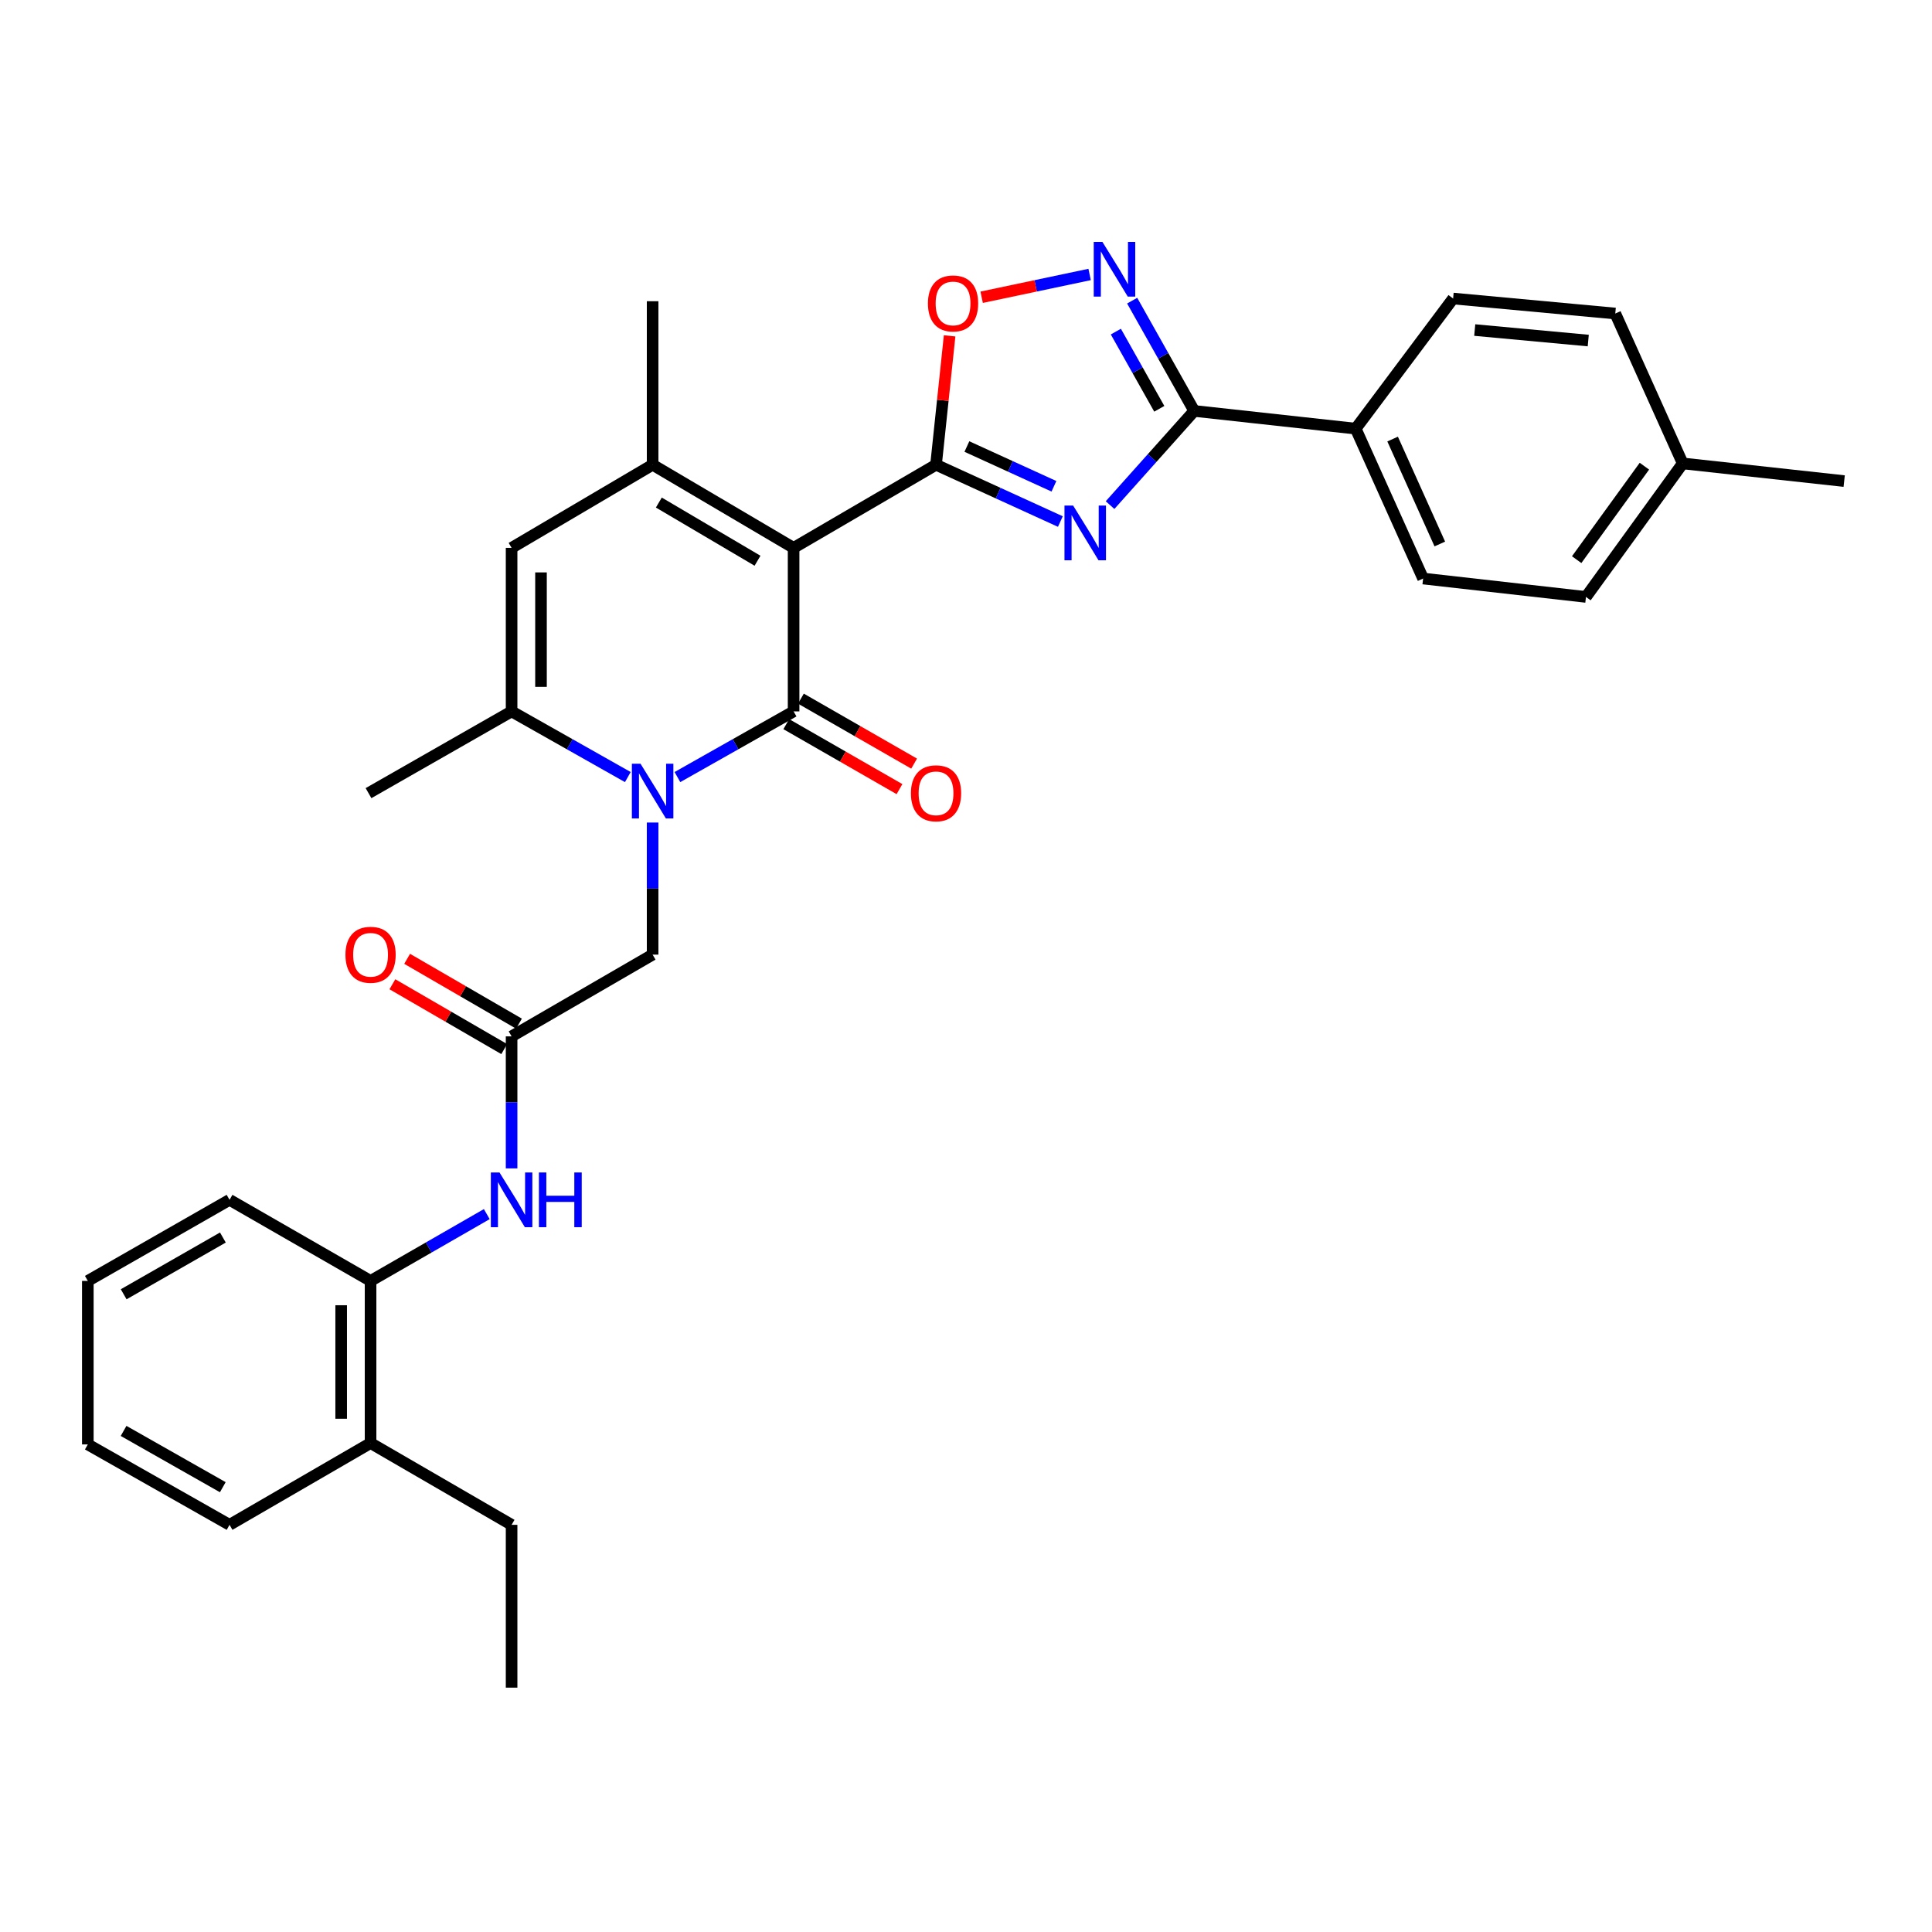 <?xml version='1.0' encoding='iso-8859-1'?>
<svg version='1.1' baseProfile='full'
              xmlns='http://www.w3.org/2000/svg'
                      xmlns:rdkit='http://www.rdkit.org/xml'
                      xmlns:xlink='http://www.w3.org/1999/xlink'
                  xml:space='preserve'
width='1000px' height='1000px' viewBox='0 0 1000 1000'>
<!-- END OF HEADER -->
<rect style='opacity:1.0;fill:#FFFFFF;stroke:none' width='1000' height='1000' x='0' y='0'> </rect>
<path class='bond-0' d='M 410.765,283.581 L 410.765,368.217' style='fill:none;fill-rule:evenodd;stroke:#000000;stroke-width:6px;stroke-linecap:butt;stroke-linejoin:miter;stroke-opacity:1' />
<path class='bond-1' d='M 410.765,283.581 L 484.486,240.557' style='fill:none;fill-rule:evenodd;stroke:#000000;stroke-width:6px;stroke-linecap:butt;stroke-linejoin:miter;stroke-opacity:1' />
<path class='bond-4' d='M 410.765,283.581 L 337.796,240.557' style='fill:none;fill-rule:evenodd;stroke:#000000;stroke-width:6px;stroke-linecap:butt;stroke-linejoin:miter;stroke-opacity:1' />
<path class='bond-4' d='M 392.09,290.236 L 341.012,260.119' style='fill:none;fill-rule:evenodd;stroke:#000000;stroke-width:6px;stroke-linecap:butt;stroke-linejoin:miter;stroke-opacity:1' />
<path class='bond-2' d='M 410.765,368.217 L 380.698,385.213' style='fill:none;fill-rule:evenodd;stroke:#000000;stroke-width:6px;stroke-linecap:butt;stroke-linejoin:miter;stroke-opacity:1' />
<path class='bond-2' d='M 380.698,385.213 L 350.631,402.21' style='fill:none;fill-rule:evenodd;stroke:#0000FF;stroke-width:6px;stroke-linecap:butt;stroke-linejoin:miter;stroke-opacity:1' />
<path class='bond-13' d='M 406.977,374.816 L 436.275,391.632' style='fill:none;fill-rule:evenodd;stroke:#000000;stroke-width:6px;stroke-linecap:butt;stroke-linejoin:miter;stroke-opacity:1' />
<path class='bond-13' d='M 436.275,391.632 L 465.574,408.449' style='fill:none;fill-rule:evenodd;stroke:#FF0000;stroke-width:6px;stroke-linecap:butt;stroke-linejoin:miter;stroke-opacity:1' />
<path class='bond-13' d='M 414.553,361.618 L 443.851,378.434' style='fill:none;fill-rule:evenodd;stroke:#000000;stroke-width:6px;stroke-linecap:butt;stroke-linejoin:miter;stroke-opacity:1' />
<path class='bond-13' d='M 443.851,378.434 L 473.149,395.25' style='fill:none;fill-rule:evenodd;stroke:#FF0000;stroke-width:6px;stroke-linecap:butt;stroke-linejoin:miter;stroke-opacity:1' />
<path class='bond-3' d='M 484.486,240.557 L 516.666,255.255' style='fill:none;fill-rule:evenodd;stroke:#000000;stroke-width:6px;stroke-linecap:butt;stroke-linejoin:miter;stroke-opacity:1' />
<path class='bond-3' d='M 516.666,255.255 L 548.846,269.953' style='fill:none;fill-rule:evenodd;stroke:#0000FF;stroke-width:6px;stroke-linecap:butt;stroke-linejoin:miter;stroke-opacity:1' />
<path class='bond-3' d='M 500.463,231.124 L 522.988,241.413' style='fill:none;fill-rule:evenodd;stroke:#000000;stroke-width:6px;stroke-linecap:butt;stroke-linejoin:miter;stroke-opacity:1' />
<path class='bond-3' d='M 522.988,241.413 L 545.514,251.702' style='fill:none;fill-rule:evenodd;stroke:#0000FF;stroke-width:6px;stroke-linecap:butt;stroke-linejoin:miter;stroke-opacity:1' />
<path class='bond-9' d='M 484.486,240.557 L 488.002,207.198' style='fill:none;fill-rule:evenodd;stroke:#000000;stroke-width:6px;stroke-linecap:butt;stroke-linejoin:miter;stroke-opacity:1' />
<path class='bond-9' d='M 488.002,207.198 L 491.519,173.839' style='fill:none;fill-rule:evenodd;stroke:#FF0000;stroke-width:6px;stroke-linecap:butt;stroke-linejoin:miter;stroke-opacity:1' />
<path class='bond-12' d='M 337.796,425.742 L 337.796,459.926' style='fill:none;fill-rule:evenodd;stroke:#0000FF;stroke-width:6px;stroke-linecap:butt;stroke-linejoin:miter;stroke-opacity:1' />
<path class='bond-12' d='M 337.796,459.926 L 337.796,494.11' style='fill:none;fill-rule:evenodd;stroke:#000000;stroke-width:6px;stroke-linecap:butt;stroke-linejoin:miter;stroke-opacity:1' />
<path class='bond-32' d='M 324.96,402.212 L 294.881,385.214' style='fill:none;fill-rule:evenodd;stroke:#0000FF;stroke-width:6px;stroke-linecap:butt;stroke-linejoin:miter;stroke-opacity:1' />
<path class='bond-32' d='M 294.881,385.214 L 264.801,368.217' style='fill:none;fill-rule:evenodd;stroke:#000000;stroke-width:6px;stroke-linecap:butt;stroke-linejoin:miter;stroke-opacity:1' />
<path class='bond-5' d='M 574.565,261.442 L 596.344,237.071' style='fill:none;fill-rule:evenodd;stroke:#0000FF;stroke-width:6px;stroke-linecap:butt;stroke-linejoin:miter;stroke-opacity:1' />
<path class='bond-5' d='M 596.344,237.071 L 618.123,212.7' style='fill:none;fill-rule:evenodd;stroke:#000000;stroke-width:6px;stroke-linecap:butt;stroke-linejoin:miter;stroke-opacity:1' />
<path class='bond-8' d='M 337.796,240.557 L 264.801,283.581' style='fill:none;fill-rule:evenodd;stroke:#000000;stroke-width:6px;stroke-linecap:butt;stroke-linejoin:miter;stroke-opacity:1' />
<path class='bond-20' d='M 337.796,240.557 L 337.796,155.913' style='fill:none;fill-rule:evenodd;stroke:#000000;stroke-width:6px;stroke-linecap:butt;stroke-linejoin:miter;stroke-opacity:1' />
<path class='bond-14' d='M 618.123,212.7 L 701.703,221.865' style='fill:none;fill-rule:evenodd;stroke:#000000;stroke-width:6px;stroke-linecap:butt;stroke-linejoin:miter;stroke-opacity:1' />
<path class='bond-33' d='M 618.123,212.7 L 602.066,184.157' style='fill:none;fill-rule:evenodd;stroke:#000000;stroke-width:6px;stroke-linecap:butt;stroke-linejoin:miter;stroke-opacity:1' />
<path class='bond-33' d='M 602.066,184.157 L 586.008,155.615' style='fill:none;fill-rule:evenodd;stroke:#0000FF;stroke-width:6px;stroke-linecap:butt;stroke-linejoin:miter;stroke-opacity:1' />
<path class='bond-33' d='M 600.043,211.599 L 588.803,191.619' style='fill:none;fill-rule:evenodd;stroke:#000000;stroke-width:6px;stroke-linecap:butt;stroke-linejoin:miter;stroke-opacity:1' />
<path class='bond-33' d='M 588.803,191.619 L 577.562,171.639' style='fill:none;fill-rule:evenodd;stroke:#0000FF;stroke-width:6px;stroke-linecap:butt;stroke-linejoin:miter;stroke-opacity:1' />
<path class='bond-6' d='M 264.801,368.217 L 264.801,283.581' style='fill:none;fill-rule:evenodd;stroke:#000000;stroke-width:6px;stroke-linecap:butt;stroke-linejoin:miter;stroke-opacity:1' />
<path class='bond-6' d='M 280.019,355.522 L 280.019,296.276' style='fill:none;fill-rule:evenodd;stroke:#000000;stroke-width:6px;stroke-linecap:butt;stroke-linejoin:miter;stroke-opacity:1' />
<path class='bond-24' d='M 264.801,368.217 L 190.742,410.531' style='fill:none;fill-rule:evenodd;stroke:#000000;stroke-width:6px;stroke-linecap:butt;stroke-linejoin:miter;stroke-opacity:1' />
<path class='bond-7' d='M 563.983,142.067 L 536.042,147.961' style='fill:none;fill-rule:evenodd;stroke:#0000FF;stroke-width:6px;stroke-linecap:butt;stroke-linejoin:miter;stroke-opacity:1' />
<path class='bond-7' d='M 536.042,147.961 L 508.102,153.855' style='fill:none;fill-rule:evenodd;stroke:#FF0000;stroke-width:6px;stroke-linecap:butt;stroke-linejoin:miter;stroke-opacity:1' />
<path class='bond-10' d='M 264.801,536.424 L 337.796,494.11' style='fill:none;fill-rule:evenodd;stroke:#000000;stroke-width:6px;stroke-linecap:butt;stroke-linejoin:miter;stroke-opacity:1' />
<path class='bond-11' d='M 264.801,536.424 L 264.801,570.591' style='fill:none;fill-rule:evenodd;stroke:#000000;stroke-width:6px;stroke-linecap:butt;stroke-linejoin:miter;stroke-opacity:1' />
<path class='bond-11' d='M 264.801,570.591 L 264.801,604.759' style='fill:none;fill-rule:evenodd;stroke:#0000FF;stroke-width:6px;stroke-linecap:butt;stroke-linejoin:miter;stroke-opacity:1' />
<path class='bond-16' d='M 268.617,529.841 L 239.675,513.063' style='fill:none;fill-rule:evenodd;stroke:#000000;stroke-width:6px;stroke-linecap:butt;stroke-linejoin:miter;stroke-opacity:1' />
<path class='bond-16' d='M 239.675,513.063 L 210.732,496.286' style='fill:none;fill-rule:evenodd;stroke:#FF0000;stroke-width:6px;stroke-linecap:butt;stroke-linejoin:miter;stroke-opacity:1' />
<path class='bond-16' d='M 260.985,543.007 L 232.043,526.229' style='fill:none;fill-rule:evenodd;stroke:#000000;stroke-width:6px;stroke-linecap:butt;stroke-linejoin:miter;stroke-opacity:1' />
<path class='bond-16' d='M 232.043,526.229 L 203.1,509.451' style='fill:none;fill-rule:evenodd;stroke:#FF0000;stroke-width:6px;stroke-linecap:butt;stroke-linejoin:miter;stroke-opacity:1' />
<path class='bond-15' d='M 251.956,628.419 L 221.882,645.71' style='fill:none;fill-rule:evenodd;stroke:#0000FF;stroke-width:6px;stroke-linecap:butt;stroke-linejoin:miter;stroke-opacity:1' />
<path class='bond-15' d='M 221.882,645.71 L 191.807,663.002' style='fill:none;fill-rule:evenodd;stroke:#000000;stroke-width:6px;stroke-linecap:butt;stroke-linejoin:miter;stroke-opacity:1' />
<path class='bond-18' d='M 701.703,221.865 L 736.602,299.45' style='fill:none;fill-rule:evenodd;stroke:#000000;stroke-width:6px;stroke-linecap:butt;stroke-linejoin:miter;stroke-opacity:1' />
<path class='bond-18' d='M 720.816,227.26 L 745.245,281.569' style='fill:none;fill-rule:evenodd;stroke:#000000;stroke-width:6px;stroke-linecap:butt;stroke-linejoin:miter;stroke-opacity:1' />
<path class='bond-19' d='M 701.703,221.865 L 752.133,154.518' style='fill:none;fill-rule:evenodd;stroke:#000000;stroke-width:6px;stroke-linecap:butt;stroke-linejoin:miter;stroke-opacity:1' />
<path class='bond-17' d='M 191.807,663.002 L 191.807,746.927' style='fill:none;fill-rule:evenodd;stroke:#000000;stroke-width:6px;stroke-linecap:butt;stroke-linejoin:miter;stroke-opacity:1' />
<path class='bond-17' d='M 176.589,675.59 L 176.589,734.339' style='fill:none;fill-rule:evenodd;stroke:#000000;stroke-width:6px;stroke-linecap:butt;stroke-linejoin:miter;stroke-opacity:1' />
<path class='bond-25' d='M 191.807,663.002 L 118.813,621.034' style='fill:none;fill-rule:evenodd;stroke:#000000;stroke-width:6px;stroke-linecap:butt;stroke-linejoin:miter;stroke-opacity:1' />
<path class='bond-26' d='M 191.807,746.927 L 264.801,789.25' style='fill:none;fill-rule:evenodd;stroke:#000000;stroke-width:6px;stroke-linecap:butt;stroke-linejoin:miter;stroke-opacity:1' />
<path class='bond-27' d='M 191.807,746.927 L 118.813,789.25' style='fill:none;fill-rule:evenodd;stroke:#000000;stroke-width:6px;stroke-linecap:butt;stroke-linejoin:miter;stroke-opacity:1' />
<path class='bond-22' d='M 736.602,299.45 L 820.891,308.969' style='fill:none;fill-rule:evenodd;stroke:#000000;stroke-width:6px;stroke-linecap:butt;stroke-linejoin:miter;stroke-opacity:1' />
<path class='bond-21' d='M 752.133,154.518 L 836.067,162.279' style='fill:none;fill-rule:evenodd;stroke:#000000;stroke-width:6px;stroke-linecap:butt;stroke-linejoin:miter;stroke-opacity:1' />
<path class='bond-21' d='M 763.322,170.835 L 822.076,176.268' style='fill:none;fill-rule:evenodd;stroke:#000000;stroke-width:6px;stroke-linecap:butt;stroke-linejoin:miter;stroke-opacity:1' />
<path class='bond-23' d='M 836.067,162.279 L 870.975,239.864' style='fill:none;fill-rule:evenodd;stroke:#000000;stroke-width:6px;stroke-linecap:butt;stroke-linejoin:miter;stroke-opacity:1' />
<path class='bond-34' d='M 820.891,308.969 L 870.975,239.864' style='fill:none;fill-rule:evenodd;stroke:#000000;stroke-width:6px;stroke-linecap:butt;stroke-linejoin:miter;stroke-opacity:1' />
<path class='bond-34' d='M 816.082,289.673 L 851.14,241.299' style='fill:none;fill-rule:evenodd;stroke:#000000;stroke-width:6px;stroke-linecap:butt;stroke-linejoin:miter;stroke-opacity:1' />
<path class='bond-28' d='M 870.975,239.864 L 954.545,249.011' style='fill:none;fill-rule:evenodd;stroke:#000000;stroke-width:6px;stroke-linecap:butt;stroke-linejoin:miter;stroke-opacity:1' />
<path class='bond-30' d='M 118.813,621.034 L 45.455,663.002' style='fill:none;fill-rule:evenodd;stroke:#000000;stroke-width:6px;stroke-linecap:butt;stroke-linejoin:miter;stroke-opacity:1' />
<path class='bond-30' d='M 115.365,640.538 L 64.015,669.915' style='fill:none;fill-rule:evenodd;stroke:#000000;stroke-width:6px;stroke-linecap:butt;stroke-linejoin:miter;stroke-opacity:1' />
<path class='bond-29' d='M 264.801,789.25 L 264.801,873.522' style='fill:none;fill-rule:evenodd;stroke:#000000;stroke-width:6px;stroke-linecap:butt;stroke-linejoin:miter;stroke-opacity:1' />
<path class='bond-35' d='M 118.813,789.25 L 45.455,747.629' style='fill:none;fill-rule:evenodd;stroke:#000000;stroke-width:6px;stroke-linecap:butt;stroke-linejoin:miter;stroke-opacity:1' />
<path class='bond-35' d='M 115.318,769.771 L 63.968,740.636' style='fill:none;fill-rule:evenodd;stroke:#000000;stroke-width:6px;stroke-linecap:butt;stroke-linejoin:miter;stroke-opacity:1' />
<path class='bond-31' d='M 45.455,663.002 L 45.455,747.629' style='fill:none;fill-rule:evenodd;stroke:#000000;stroke-width:6px;stroke-linecap:butt;stroke-linejoin:miter;stroke-opacity:1' />
<path  class='atom-3' d='M 331.536 395.306
L 340.816 410.306
Q 341.736 411.786, 343.216 414.466
Q 344.696 417.146, 344.776 417.306
L 344.776 395.306
L 348.536 395.306
L 348.536 423.626
L 344.656 423.626
L 334.696 407.226
Q 333.536 405.306, 332.296 403.106
Q 331.096 400.906, 330.736 400.226
L 330.736 423.626
L 327.056 423.626
L 327.056 395.306
L 331.536 395.306
' fill='#0000FF'/>
<path  class='atom-4' d='M 555.448 261.668
L 564.728 276.668
Q 565.648 278.148, 567.128 280.828
Q 568.608 283.508, 568.688 283.668
L 568.688 261.668
L 572.448 261.668
L 572.448 289.988
L 568.568 289.988
L 558.608 273.588
Q 557.448 271.668, 556.208 269.468
Q 555.008 267.268, 554.648 266.588
L 554.648 289.988
L 550.968 289.988
L 550.968 261.668
L 555.448 261.668
' fill='#0000FF'/>
<path  class='atom-8' d='M 570.598 125.191
L 579.878 140.191
Q 580.798 141.671, 582.278 144.351
Q 583.758 147.031, 583.838 147.191
L 583.838 125.191
L 587.598 125.191
L 587.598 153.511
L 583.718 153.511
L 573.758 137.111
Q 572.598 135.191, 571.358 132.991
Q 570.158 130.791, 569.798 130.111
L 569.798 153.511
L 566.118 153.511
L 566.118 125.191
L 570.598 125.191
' fill='#0000FF'/>
<path  class='atom-10' d='M 480.296 157.058
Q 480.296 150.258, 483.656 146.458
Q 487.016 142.658, 493.296 142.658
Q 499.576 142.658, 502.936 146.458
Q 506.296 150.258, 506.296 157.058
Q 506.296 163.938, 502.896 167.858
Q 499.496 171.738, 493.296 171.738
Q 487.056 171.738, 483.656 167.858
Q 480.296 163.978, 480.296 157.058
M 493.296 168.538
Q 497.616 168.538, 499.936 165.658
Q 502.296 162.738, 502.296 157.058
Q 502.296 151.498, 499.936 148.698
Q 497.616 145.858, 493.296 145.858
Q 488.976 145.858, 486.616 148.658
Q 484.296 151.458, 484.296 157.058
Q 484.296 162.778, 486.616 165.658
Q 488.976 168.538, 493.296 168.538
' fill='#FF0000'/>
<path  class='atom-12' d='M 258.541 606.874
L 267.821 621.874
Q 268.741 623.354, 270.221 626.034
Q 271.701 628.714, 271.781 628.874
L 271.781 606.874
L 275.541 606.874
L 275.541 635.194
L 271.661 635.194
L 261.701 618.794
Q 260.541 616.874, 259.301 614.674
Q 258.101 612.474, 257.741 611.794
L 257.741 635.194
L 254.061 635.194
L 254.061 606.874
L 258.541 606.874
' fill='#0000FF'/>
<path  class='atom-12' d='M 278.941 606.874
L 282.781 606.874
L 282.781 618.914
L 297.261 618.914
L 297.261 606.874
L 301.101 606.874
L 301.101 635.194
L 297.261 635.194
L 297.261 622.114
L 282.781 622.114
L 282.781 635.194
L 278.941 635.194
L 278.941 606.874
' fill='#0000FF'/>
<path  class='atom-14' d='M 471.486 410.611
Q 471.486 403.811, 474.846 400.011
Q 478.206 396.211, 484.486 396.211
Q 490.766 396.211, 494.126 400.011
Q 497.486 403.811, 497.486 410.611
Q 497.486 417.491, 494.086 421.411
Q 490.686 425.291, 484.486 425.291
Q 478.246 425.291, 474.846 421.411
Q 471.486 417.531, 471.486 410.611
M 484.486 422.091
Q 488.806 422.091, 491.126 419.211
Q 493.486 416.291, 493.486 410.611
Q 493.486 405.051, 491.126 402.251
Q 488.806 399.411, 484.486 399.411
Q 480.166 399.411, 477.806 402.211
Q 475.486 405.011, 475.486 410.611
Q 475.486 416.331, 477.806 419.211
Q 480.166 422.091, 484.486 422.091
' fill='#FF0000'/>
<path  class='atom-17' d='M 178.807 494.19
Q 178.807 487.39, 182.167 483.59
Q 185.527 479.79, 191.807 479.79
Q 198.087 479.79, 201.447 483.59
Q 204.807 487.39, 204.807 494.19
Q 204.807 501.07, 201.407 504.99
Q 198.007 508.87, 191.807 508.87
Q 185.567 508.87, 182.167 504.99
Q 178.807 501.11, 178.807 494.19
M 191.807 505.67
Q 196.127 505.67, 198.447 502.79
Q 200.807 499.87, 200.807 494.19
Q 200.807 488.63, 198.447 485.83
Q 196.127 482.99, 191.807 482.99
Q 187.487 482.99, 185.127 485.79
Q 182.807 488.59, 182.807 494.19
Q 182.807 499.91, 185.127 502.79
Q 187.487 505.67, 191.807 505.67
' fill='#FF0000'/>
</svg>
